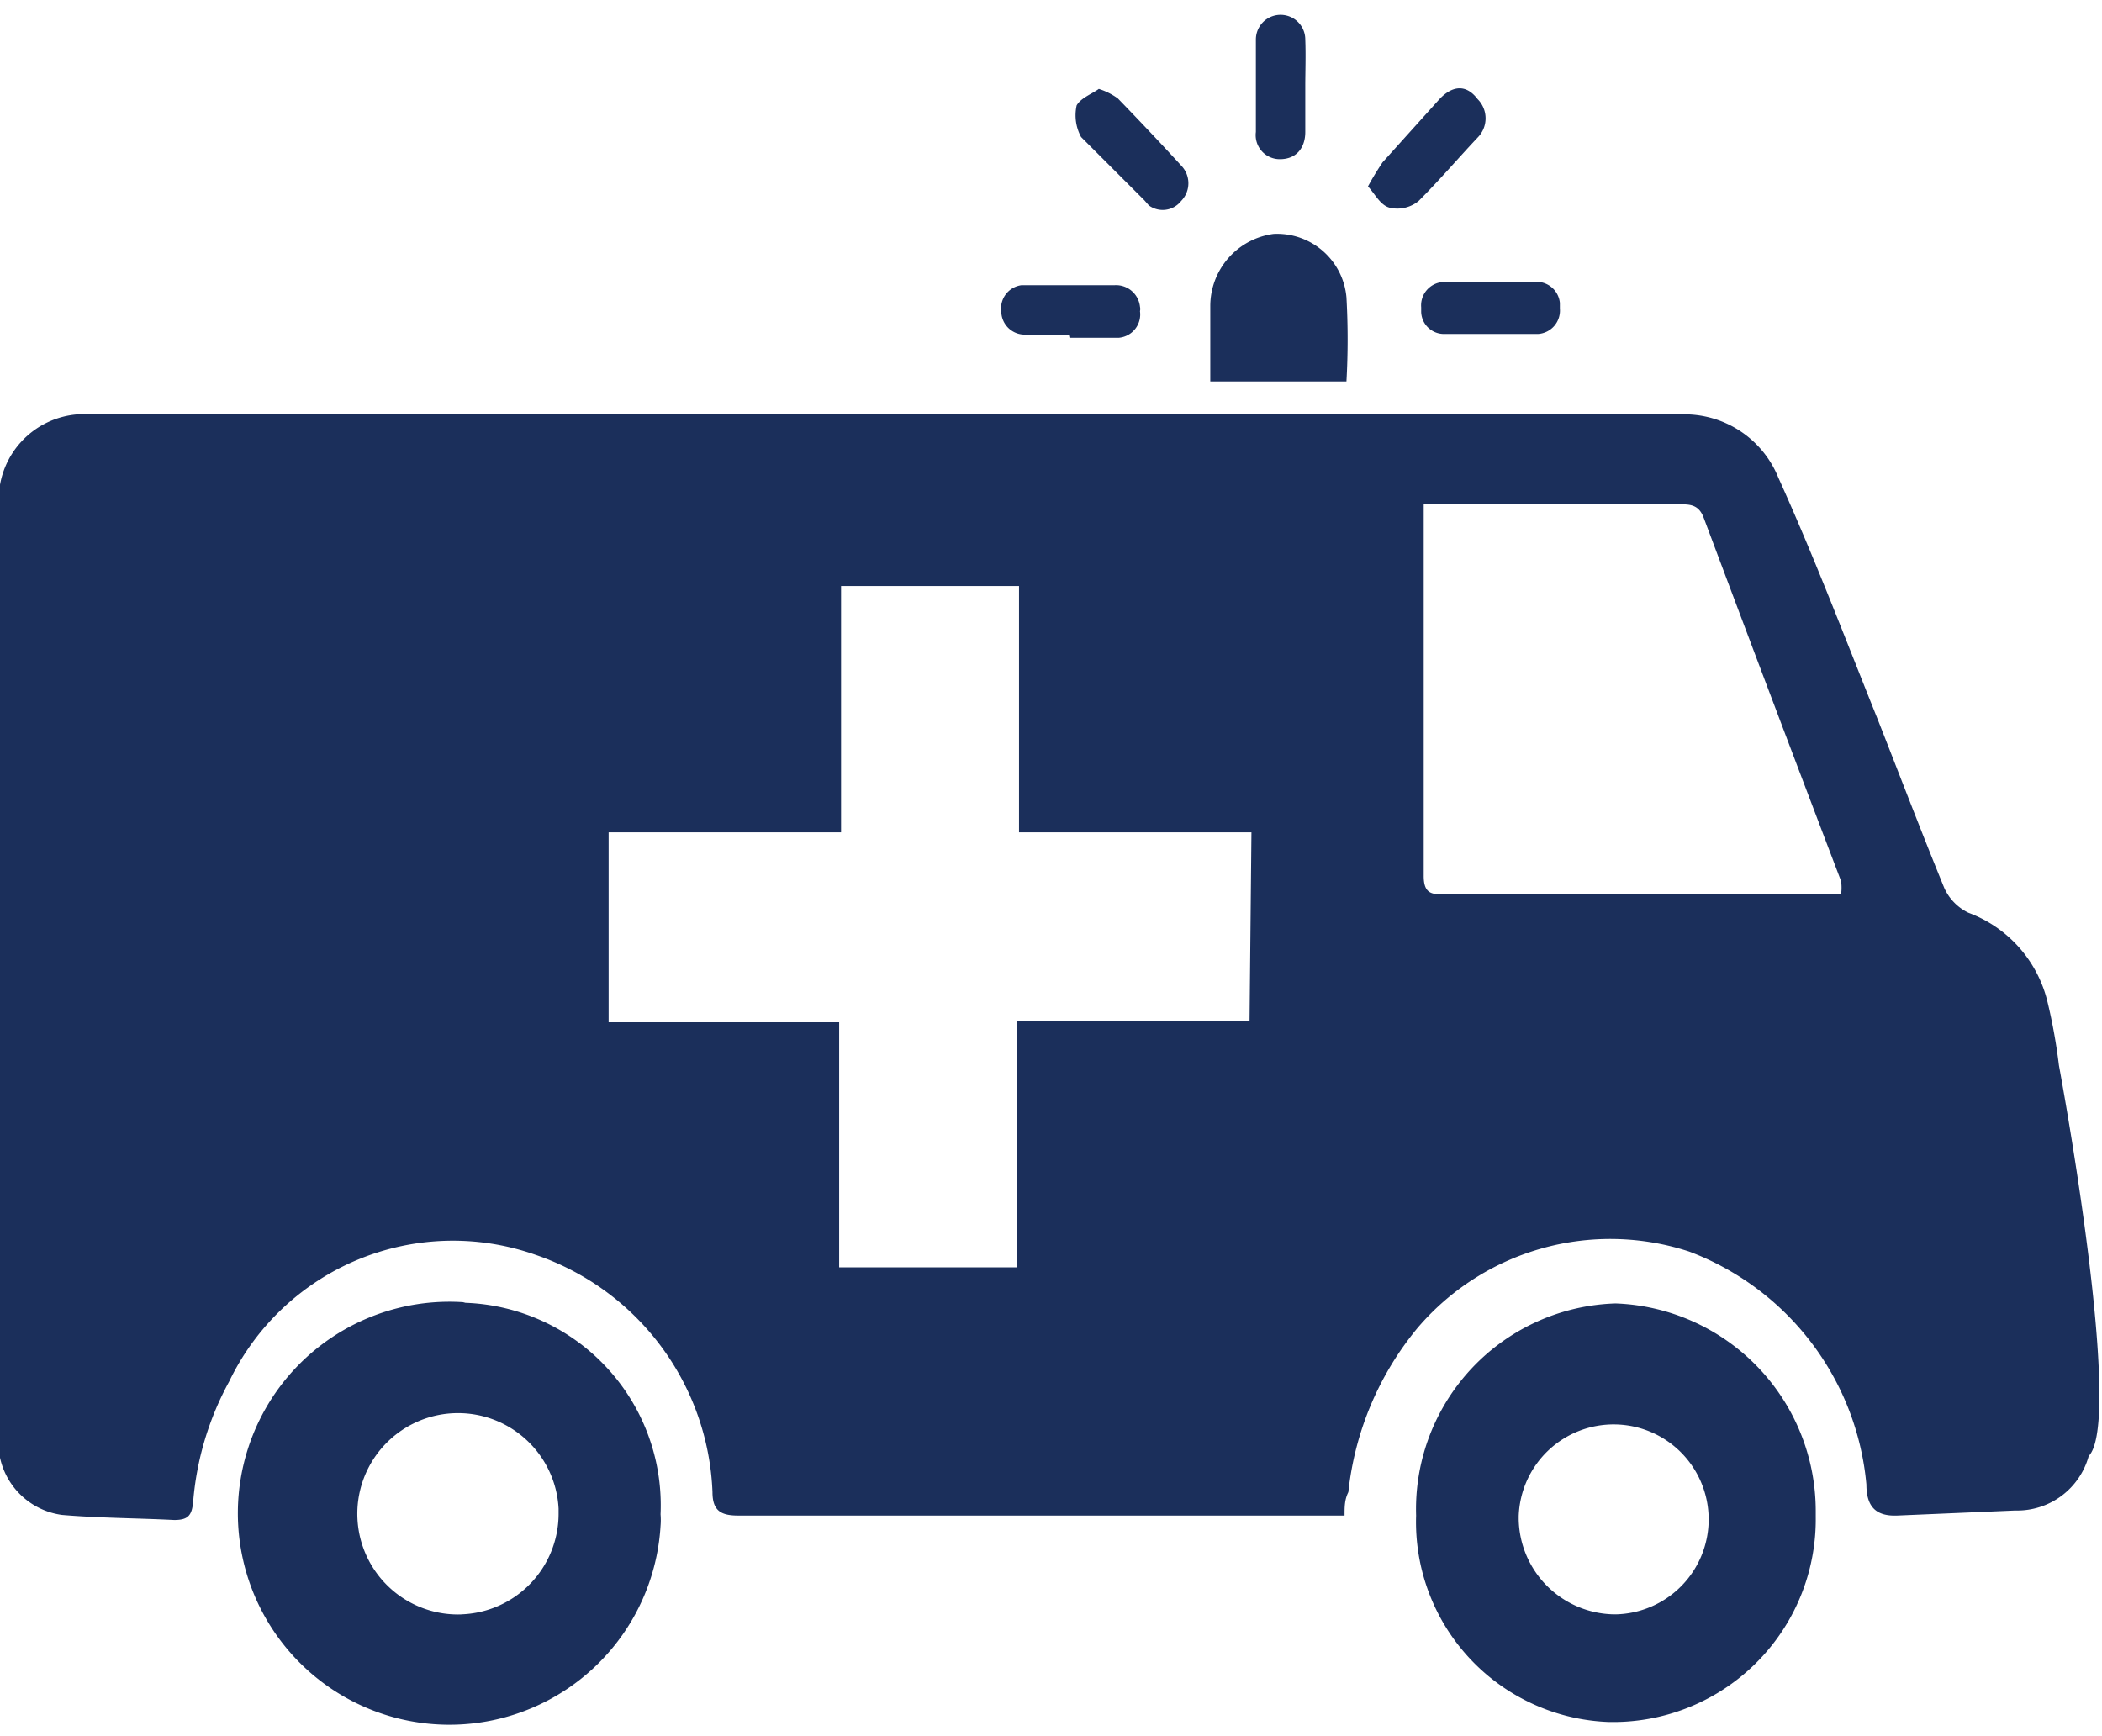 <svg id="Layer_1" data-name="Layer 1" xmlns="http://www.w3.org/2000/svg" width="0.46in" height="0.38in" viewBox="0 0 33.19 27.03"><defs><style>.cls-1{fill:#1b2f5b;}</style></defs><title>icon-injury</title><g id="Group_23" data-name="Group 23"><path id="Path_74" data-name="Path 74" class="cls-1" d="M286,434.44a3.25,3.25,0,0,0-3.15,3.35v0a3.16,3.16,0,0,0,3.05,3.26h.1a3.2,3.2,0,0,0,3.16-3.24s0-.06,0-.09A3.28,3.28,0,0,0,286,434.44Zm0,4.91a1.53,1.53,0,0,1-1.53-1.5v-.05a1.5,1.5,0,1,1,1.53,1.55Z" transform="translate(-260.49 -414.05)"/><path id="Path_75" data-name="Path 75" class="cls-1" d="M267.8,434.42a3.34,3.34,0,1,0,3.12,3.53,1.09,1.09,0,0,0,0-.18,3.2,3.2,0,0,0-3.08-3.34Zm0,4.93a1.59,1.59,0,1,1,1.51-1.67v.09A1.59,1.59,0,0,1,267.77,439.35Z" transform="translate(-260.49 -414.05)"/><path id="Path_76" data-name="Path 76" class="cls-1" d="M279.6,419.88c0-.43,0-.81,0-1.19a1.15,1.15,0,0,1,1-1.14,1.1,1.1,0,0,1,1.15,1,11.79,11.79,0,0,1,0,1.33Z" transform="translate(-260.49 -414.05)"/><path id="Path_77" data-name="Path 77" class="cls-1" d="M277.84,415.26a1.05,1.05,0,0,1,.3.15c.34.35.67.7,1,1.06a.4.4,0,0,1,0,.56l0,0a.37.37,0,0,1-.51.07l-.07-.08c-.33-.33-.67-.67-1-1a.72.72,0,0,1-.07-.5C277.56,415.4,277.73,415.34,277.84,415.26Z" transform="translate(-260.49 -414.05)"/><path id="Path_78" data-name="Path 78" class="cls-1" d="M282.09,416.8c.07-.13.15-.26.23-.38l.9-1c.19-.2.41-.25.6,0a.43.43,0,0,1,0,.61l0,0c-.31.33-.6.67-.93,1a.53.53,0,0,1-.44.11C282.29,417.11,282.21,416.93,282.09,416.8Z" transform="translate(-260.49 -414.05)"/><path id="Path_79" data-name="Path 79" class="cls-1" d="M281.1,415.21c0,.24,0,.48,0,.73s-.14.43-.4.43a.38.38,0,0,1-.38-.43c0-.49,0-1,0-1.46a.39.39,0,1,1,.78,0C281.11,414.73,281.1,415,281.1,415.21Z" transform="translate(-260.49 -414.05)"/><path id="Path_80" data-name="Path 80" class="cls-1" d="M277.38,419.14h-.69a.37.37,0,0,1-.39-.36v0a.37.37,0,0,1,.32-.42h1.47a.38.38,0,0,1,.4.34.15.15,0,0,1,0,.07.37.37,0,0,1-.33.42h-.77Z" transform="translate(-260.49 -414.05)"/><path id="Path_81" data-name="Path 81" class="cls-1" d="M284.05,418.31h.65a.37.37,0,0,1,.42.33v.09a.37.37,0,0,1-.34.4h-1.47a.36.36,0,0,1-.38-.35s0,0,0-.07a.37.37,0,0,1,.34-.4h.78Z" transform="translate(-260.49 -414.05)"/><path id="Path_82" data-name="Path 82" class="cls-1" d="M293,430.68a8.75,8.75,0,0,0-.18-1,2,2,0,0,0-1.25-1.41.8.8,0,0,1-.38-.39c-.36-.88-.7-1.77-1.05-2.66-.51-1.27-1-2.56-1.57-3.82a1.6,1.6,0,0,0-1.53-1h-2.33l-23,0a1.35,1.35,0,0,0-1.24,1.31c0,.49,0,1,0,1.46l0,13.34a1.16,1.16,0,0,0,1,1.27h0c.59.05,1.18.05,1.77.08.22,0,.28-.07.3-.29a4.76,4.76,0,0,1,.57-1.9,3.92,3.92,0,0,1,4.83-2,4.13,4.13,0,0,1,2.8,3.75c0,.3.14.37.41.37,2.72,0,5.43,0,8.14,0h1.43c0-.14,0-.25.06-.37a4.88,4.88,0,0,1,1.09-2.59,4,4,0,0,1,4.29-1.21,4.35,4.35,0,0,1,2.8,3.68c0,.37.17.5.48.49l1.87-.08a1.17,1.17,0,0,0,1.16-.86C293.93,436.38,293.34,432.54,293,430.68Zm-12.78-.7h-3.67v3.89h-2.81V430H270.1v-3h3.67v-3.89h2.81V427h3.67Zm8.59-2-5.51,0c-.19,0-.33,0-.33-.29,0-1.91,0-3.82,0-5.73l0-.14.3,0H287c.17,0,.31,0,.39.21q1.08,2.88,2.17,5.74a.76.76,0,0,1,0,.21Z" transform="translate(-260.49 -414.05)"/></g></svg>